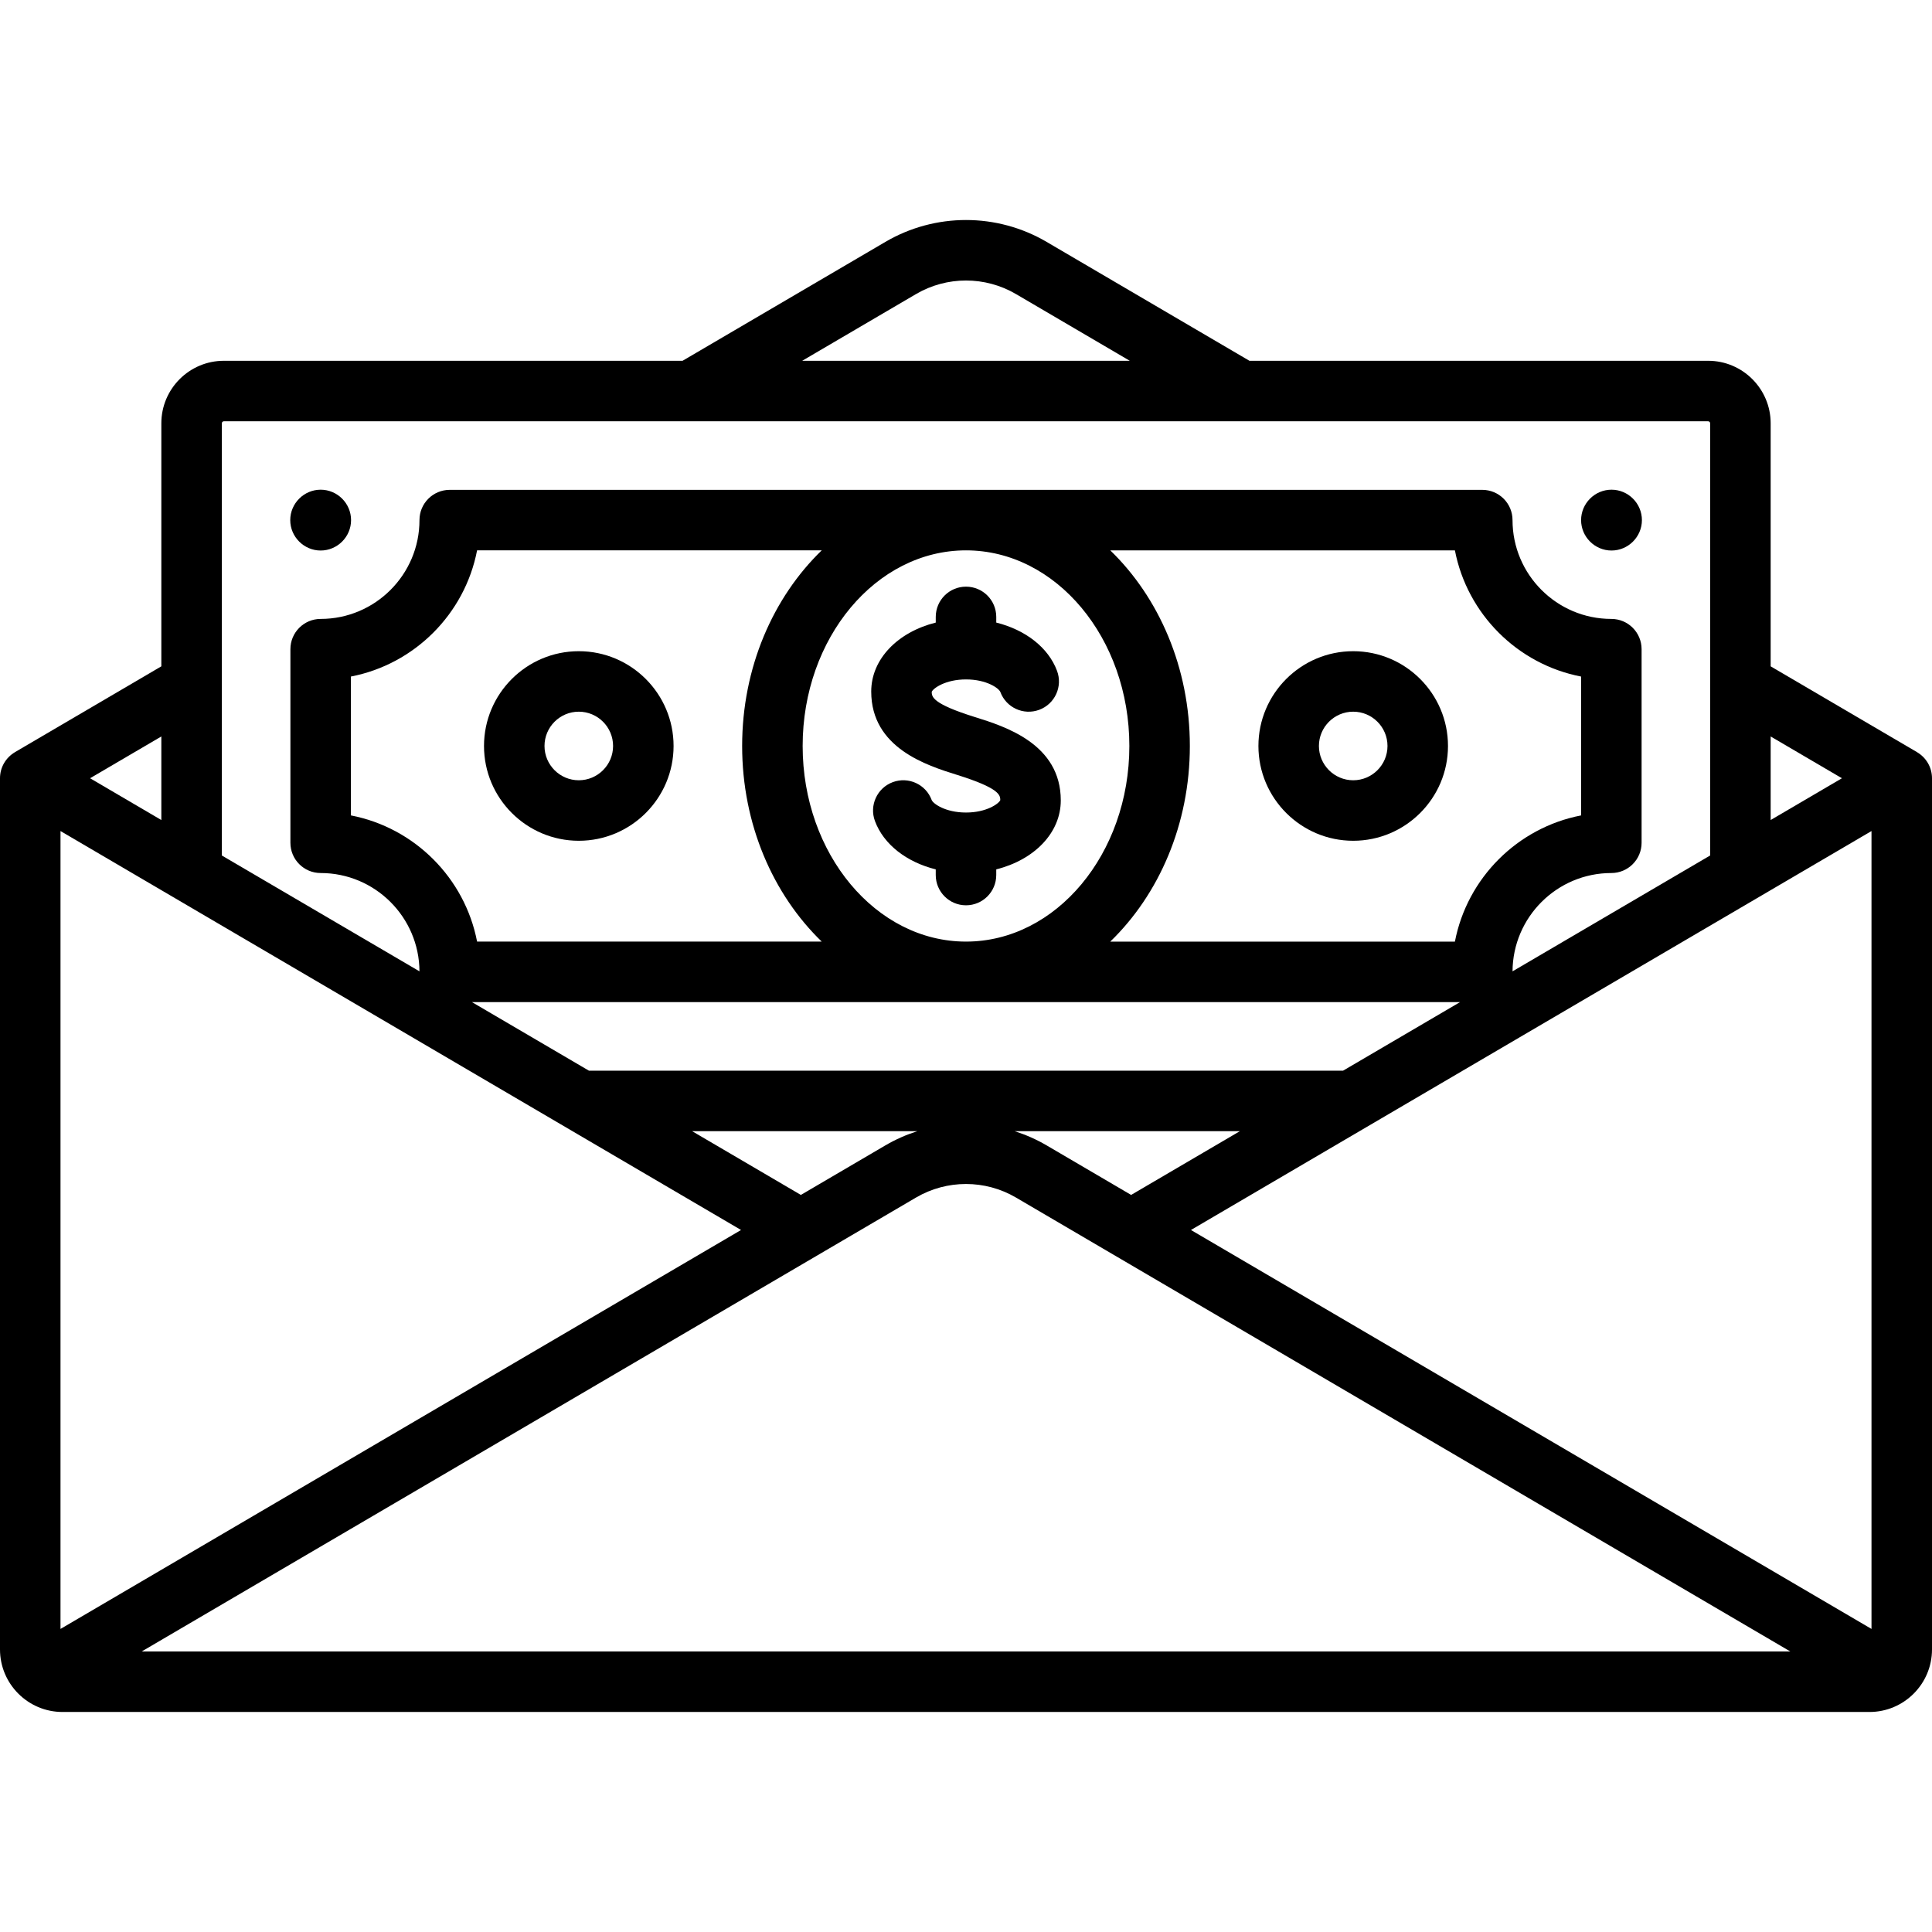 <svg xmlns="http://www.w3.org/2000/svg" xmlns:xlink="http://www.w3.org/1999/xlink" fill="#000000" height="800px" width="800px" id="Layer_1" viewBox="0 0 512 512" xml:space="preserve"><g>	<g>		<path d="M508.035,199.335l0.002-0.008l-38.793-22.741v-64.406c0-9.136-7.432-16.568-16.568-16.568H331.113l-53.761-31.515    c-13.17-7.721-29.532-7.721-42.704,0l-53.761,31.515H59.324c-9.136,0-16.568,7.432-16.568,16.568v64.406L3.962,199.328    l0.002,0.008C1.595,200.728,0,203.297,0,206.244v230.881c0,9.136,7.432,16.568,16.568,16.568h478.864    c9.136,0,16.568-7.432,16.568-16.568V206.244C512,203.297,510.405,200.728,508.035,199.335z M469.244,195.173l18.887,11.07    l-18.887,11.073V195.173z M242.755,77.93c8.17-4.789,18.32-4.789,26.488,0l30.165,17.683H212.59L242.755,77.93z M58.789,112.181    c0-0.294,0.239-0.534,0.534-0.534h393.353c0.295,0,0.534,0.239,0.534,0.534v114.533l-52.373,30.701    c0.074-14.378,11.79-26.053,26.185-26.053c4.427,0,8.017-3.589,8.017-8.017v-51.307c0-4.427-3.589-8.017-8.017-8.017    c-14.44,0-26.188-11.748-26.188-26.188c0-4.427-3.589-8.017-8.017-8.017H119.182c-4.427,0-8.017,3.589-8.017,8.017    c0,14.44-11.748,26.188-26.188,26.188c-4.427,0-8.017,3.589-8.017,8.017v51.307c0,4.427,3.589,8.017,8.017,8.017    c14.395,0,26.111,11.674,26.185,26.052l-52.373-30.699V112.181z M156.066,283.738l-30.998-18.171h261.864l-30.998,18.171H156.066z     M328.583,299.773l-28.822,16.895l-22.409-13.137c-2.702-1.584-5.542-2.824-8.458-3.758H328.583z M243.106,299.773    c-2.916,0.934-5.756,2.174-8.458,3.758l-22.409,13.137l-28.822-16.895H243.106z M196.676,197.692    c0,20.771,8.205,39.381,21.09,51.841h-91.333c-3.255-16.863-16.579-30.187-33.441-33.441v-36.801    c16.863-3.255,30.187-16.578,33.441-33.441h91.333C204.881,158.312,196.676,176.923,196.676,197.692z M256,145.851    c23.871,0,43.29,23.256,43.29,51.841c0,28.585-19.42,51.841-43.29,51.841s-43.29-23.256-43.29-51.841    C212.71,169.107,232.129,145.851,256,145.851z M385.566,249.535h-91.333c12.885-12.461,21.09-31.072,21.09-51.842    c0-20.771-8.205-39.38-21.09-51.841h91.333c3.255,16.863,16.579,30.187,33.441,33.441v36.801    C402.145,219.348,388.821,232.672,385.566,249.535z M42.756,195.172v22.143l-18.886-11.072L42.756,195.172z M16.033,431.684    V220.237L196.386,325.96L16.033,431.684z M37.545,437.659l205.21-120.297c8.17-4.789,18.32-4.789,26.488,0l205.213,120.297H37.545    z M495.967,431.684L315.614,325.96l180.352-105.723V431.684z"></path>	</g></g><g>	<g>		<path d="M84.977,129.775c-4.427,0-8.059,3.632-8.059,8.06c0,4.427,3.632,8.059,8.059,8.059s8.059-3.632,8.059-8.059    C93.036,133.407,89.404,129.775,84.977,129.775z"></path>	</g></g><g>	<g>		<path d="M427.066,129.775c-4.427,0-8.059,3.632-8.059,8.06c0,4.427,3.632,8.059,8.059,8.059s8.059-3.632,8.059-8.059    C435.125,133.407,431.493,129.775,427.066,129.775z"></path>	</g></g><g>	<g>		<path d="M153.386,172.574c-13.851,0-25.119,11.268-25.119,25.119c0,13.851,11.268,25.119,25.119,25.119    s25.119-11.268,25.119-25.119C178.505,183.842,167.237,172.574,153.386,172.574z M153.386,206.778    c-5.01,0-9.086-4.076-9.086-9.086c0-5.01,4.076-9.086,9.086-9.086s9.086,4.076,9.086,9.086    C162.472,202.702,158.396,206.778,153.386,206.778z"></path>	</g></g><g>	<g>		<path d="M358.614,172.574c-13.851,0-25.119,11.268-25.119,25.119c0,13.851,11.268,25.119,25.119,25.119    c13.851,0,25.119-11.268,25.119-25.119C383.733,183.842,372.465,172.574,358.614,172.574z M358.614,206.778    c-5.01,0-9.086-4.076-9.086-9.086c0-5.01,4.076-9.086,9.086-9.086c5.01,0,9.086,4.076,9.086,9.086    C367.699,202.702,363.624,206.778,358.614,206.778z"></path>	</g></g><g>	<g>		<path d="M258.39,190.039c-11.244-3.513-11.471-5.356-11.477-6.696c0.397-0.948,3.651-3.289,9.086-3.289    c5.524,0,8.749,2.383,9.102,3.331c1.543,4.151,6.157,6.264,10.308,4.72c4.149-1.543,6.263-6.158,4.72-10.308    c-2.31-6.211-8.39-10.883-16.112-12.809v-1.502c0-4.427-3.589-8.017-8.017-8.017s-8.017,3.589-8.017,8.017v1.504    c-10.037,2.509-17.102,9.639-17.102,18.271c0,14.982,14.785,19.601,22.728,22.083c11.244,3.513,11.471,5.356,11.477,6.696    c-0.397,0.948-3.651,3.289-9.086,3.289c-5.524,0-8.749-2.383-9.102-3.331c-1.543-4.149-6.157-6.263-10.308-4.72    c-4.149,1.543-6.263,6.159-4.72,10.308c2.31,6.211,8.39,10.882,16.112,12.807v1.502c0,4.427,3.589,8.017,8.017,8.017    s8.017-3.589,8.017-8.017v-1.504c10.037-2.509,17.102-9.639,17.102-18.271C281.118,197.142,266.333,192.522,258.39,190.039z"></path>	</g></g></svg>